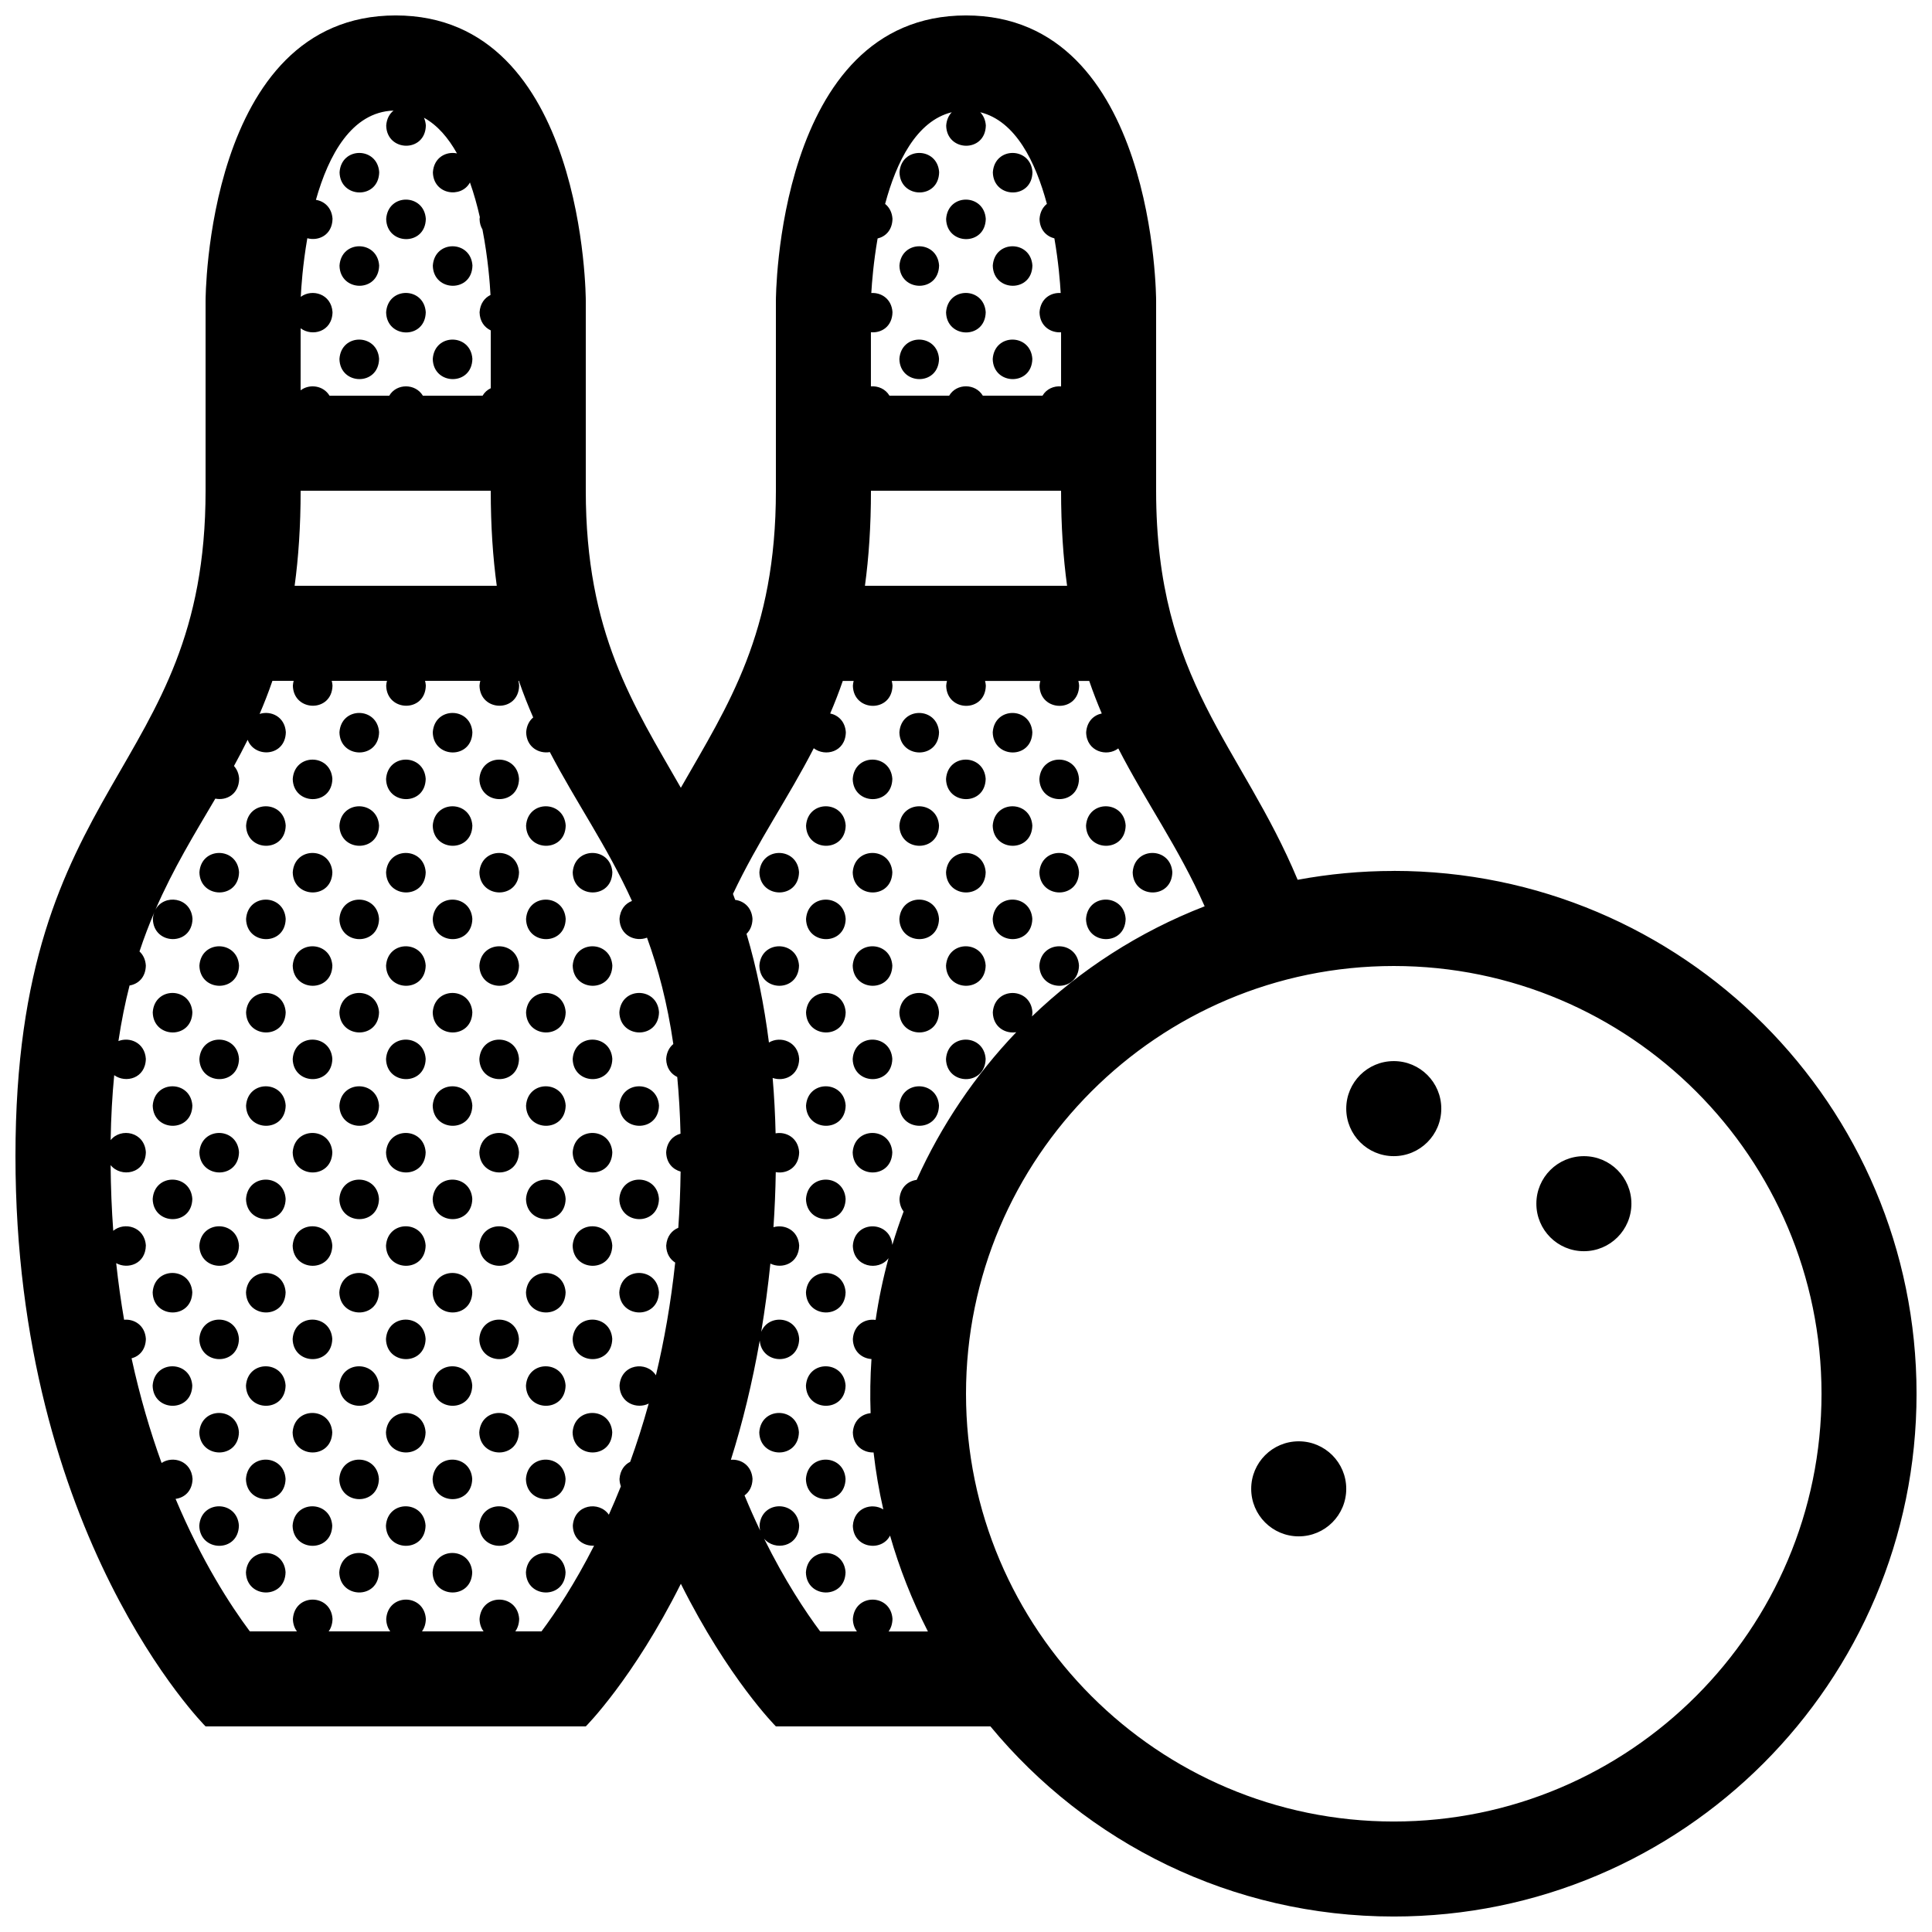 <?xml version="1.0" encoding="UTF-8"?>
<!-- Uploaded to: ICON Repo, www.svgrepo.com, Generator: ICON Repo Mixer Tools -->
<svg width="800px" height="800px" version="1.1" viewBox="144 144 512 512" xmlns="http://www.w3.org/2000/svg">
 <defs>
  <clipPath id="a">
   <path d="m148.09 148.09h503.81v503.81h-503.81z"/>
  </clipPath>
 </defs>
 <g clip-path="url(#a)">
  <path d="m513.36 374.81c-8.699 0-17.211 0.812-25.469 2.344-14.926-35.777-37.508-52.504-37.508-103.11v-50.383s0-75.57-50.383-75.57c-50.379 0-50.379 75.57-50.379 75.57v50.383c0 37.785-12.594 56.684-25.191 78.727-12.594-22.043-25.191-40.934-25.191-78.727v-50.383s0-75.57-50.383-75.57c-50.375 0-50.375 75.57-50.375 75.57v50.383c0 75.57-50.383 75.57-50.383 176.33 0 100.76 50.383 151.14 50.383 151.14h100.76s12.594-12.602 25.195-37.797c12.59 25.184 25.184 37.797 25.184 37.797h56.855c25.418 30.77 63.859 50.383 106.88 50.383 76.52 0 138.55-62.035 138.55-138.55 0-76.516-62.027-138.55-138.55-138.55zm-289.69-143.81c3.027 2.281 8.348 0.961 8.453-4.273-0.316-4.887-5.43-6.281-8.414-4.066 0.109-2.379 0.504-8.434 1.734-15.527 2.973 0.816 6.602-0.832 6.68-5.144-0.195-2.996-2.195-4.68-4.402-5.027 3.356-11.875 9.473-23.281 20.57-23.66-1.055 0.852-1.82 2.168-1.941 3.984 0.145 6.996 10.363 7.234 10.504-0.035-0.055-0.77-0.23-1.449-0.5-2.051 3.598 1.984 6.465 5.359 8.75 9.453-2.824-0.602-6.117 1.027-6.383 5.004 0.125 5.953 7.523 6.992 9.82 2.695 1.062 2.996 1.926 6.121 2.621 9.184-0.02 0.168-0.059 0.316-0.074 0.488 0.023 1.109 0.316 2.019 0.766 2.793 1.48 7.613 1.98 14.402 2.133 17.355-1.535 0.746-2.742 2.258-2.898 4.59 0.055 2.43 1.328 4.027 2.969 4.797v15.324c-0.875 0.406-1.633 1.066-2.176 1.98l-15.816 0.004c-1.961-3.281-6.961-3.332-8.918 0h-15.82c-1.617-2.715-5.309-3.219-7.664-1.43l0.004-16.438zm0 43.047h50.383c0 9.387 0.57 17.703 1.594 25.191h-53.566c1.016-7.488 1.59-15.805 1.59-25.191zm100.09 195.33c-1.684 0.68-3.043 2.242-3.211 4.731 0.039 2.137 1.031 3.637 2.383 4.488-1.152 10.809-2.926 20.758-5.109 29.875-2.434-3.879-9.262-3.059-9.645 2.742 0.102 4.66 4.656 6.301 7.734 4.746-1.516 5.488-3.168 10.617-4.906 15.434-1.5 0.75-2.676 2.258-2.832 4.555 0.016 0.727 0.156 1.355 0.363 1.934-1.043 2.625-2.109 5.133-3.188 7.527-2.519-3.691-9.16-2.82-9.547 2.902 0.082 3.672 2.922 5.461 5.633 5.305-5.129 10.113-10.172 17.68-13.938 22.719h-6.941c0.613-0.848 0.996-1.949 1.027-3.32-0.438-6.746-10.039-6.871-10.504 0.031 0.031 1.355 0.438 2.449 1.078 3.289h-16.332c0.609-0.848 1.004-1.949 1.027-3.32-0.438-6.746-10.039-6.871-10.504 0.031 0.031 1.355 0.441 2.449 1.074 3.289h-16.328c0.613-0.848 0.996-1.949 1.027-3.32-0.438-6.746-10.039-6.871-10.504 0.031 0.031 1.355 0.438 2.449 1.078 3.289h-12.484c-5.16-6.918-12.734-18.602-19.684-35.121 2.312-0.293 4.43-2.023 4.5-5.305-0.316-4.777-5.203-6.219-8.207-4.211-2.992-8.254-5.727-17.492-7.957-27.73 2.019-0.527 3.734-2.223 3.793-5.16-0.238-3.613-3.094-5.309-5.773-5.062-0.828-4.805-1.531-9.805-2.094-15 3.078 1.707 7.766 0.238 7.863-4.676-0.324-5.004-5.699-6.359-8.641-3.898-0.414-5.586-0.648-11.402-0.699-17.41 2.707 3.387 9.219 2.383 9.34-3.422-0.352-5.43-6.648-6.566-9.332-3.195 0.105-6.16 0.422-11.879 0.945-17.215 3.043 2.207 8.281 0.875 8.383-4.328-0.281-4.301-4.281-5.894-7.266-4.711 0.789-5.289 1.785-10.176 2.949-14.73 2.242-0.359 4.258-2.098 4.316-5.289-0.105-1.637-0.754-2.875-1.684-3.727 1.219-3.688 2.555-7.16 3.965-10.461-0.215 0.555-0.371 1.152-0.418 1.848 0.141 6.996 10.359 7.238 10.504-0.031-0.383-5.824-7.582-6.707-9.84-2.394 4.762-10.992 10.402-20.141 15.887-29.469 2.891 0.59 6.231-1.109 6.312-5.246-0.09-1.445-0.621-2.562-1.371-3.402 1.238-2.262 2.453-4.566 3.629-6.941 1.848 4.949 9.992 4.465 10.117-2.023-0.266-4.144-4-5.785-6.949-4.828 1.199-2.797 2.344-5.707 3.394-8.777h5.629c-0.105 0.395-0.176 0.816-0.211 1.27 0.145 6.996 10.363 7.234 10.504-0.031-0.031-0.441-0.102-0.855-0.207-1.238h14.645c-0.105 0.395-0.18 0.816-0.211 1.27 0.145 6.996 10.363 7.234 10.504-0.031-0.031-0.441-0.105-0.855-0.203-1.238h14.641c-0.105 0.395-0.176 0.816-0.211 1.27 0.145 6.996 10.363 7.234 10.504-0.031-0.031-0.441-0.102-0.855-0.207-1.238h0.137c1.168 3.406 2.445 6.621 3.797 9.703-1.02 0.852-1.75 2.156-1.863 3.93 0.086 3.961 3.391 5.754 6.273 5.246 6.996 13.406 15.133 24.859 21.766 39.453-1.734 0.656-3.141 2.238-3.305 4.777 0.09 4.438 4.231 6.144 7.289 4.953 2.953 8.117 5.391 17.301 6.973 28.191-1.031 0.852-1.777 2.16-1.895 3.953 0.051 2.418 1.309 4.012 2.938 4.781 0.441 4.699 0.742 9.699 0.867 15.023-1.953 0.527-3.621 2.152-3.805 4.926 0.059 2.852 1.789 4.555 3.828 5.117-0.066 5.125-0.273 10.098-0.613 14.906zm51.051-237.33c2.734 0.25 5.633-1.473 5.707-5.32-0.227-3.535-2.984-5.238-5.613-5.074 0.16-2.832 0.594-8.242 1.668-14.461 2.086-0.484 3.883-2.188 3.945-5.199-0.117-1.793-0.887-3.102-1.953-3.953 2.969-11.055 8.262-21.977 17.66-24.297-0.801 0.848-1.367 2.012-1.477 3.547 0.145 6.996 10.363 7.234 10.508-0.035-0.102-1.512-0.68-2.672-1.484-3.512 9.402 2.312 14.691 13.234 17.664 24.285-1.062 0.852-1.828 2.172-1.949 3.996 0.059 2.902 1.848 4.621 3.934 5.144 1.082 6.231 1.516 11.656 1.672 14.484-2.625-0.18-5.371 1.484-5.606 5.106 0.074 3.703 2.973 5.492 5.707 5.297v14.344c-1.898-0.16-3.856 0.648-4.922 2.457h-15.816c-1.953-3.281-6.957-3.332-8.918 0h-15.82c-1.062-1.785-3.019-2.613-4.918-2.465v-14.344zm0 42.004h50.383c0 9.387 0.57 17.703 1.594 25.191h-53.57c1.02-7.488 1.594-15.805 1.594-25.191zm4.68 302.29c0.613-0.848 0.996-1.949 1.027-3.32-0.438-6.746-10.039-6.871-10.5 0.031 0.023 1.355 0.434 2.449 1.074 3.289h-9.738c-3.981-5.34-9.402-13.539-14.863-24.59 2.731 3.324 9.18 2.301 9.297-3.465-0.438-6.746-10.039-6.879-10.504 0.031 0.012 0.465 0.07 0.898 0.168 1.301-1.395-2.91-2.785-6.031-4.144-9.32 1.211-0.871 2.082-2.312 2.121-4.379-0.238-3.594-3.062-5.289-5.734-5.062 3.094-9.801 5.684-20.465 7.644-31.594 0.543 6.574 10.312 6.672 10.453-0.441-0.387-6.047-8.125-6.762-10.062-1.875 0.988-5.926 1.805-11.965 2.43-18.082 3.074 1.516 7.535 0.012 7.633-4.781-0.266-4.086-3.891-5.727-6.816-4.863 0.328-4.856 0.535-9.73 0.609-14.594 2.863 0.523 6.125-1.188 6.203-5.273-0.25-3.828-3.445-5.516-6.246-5.008-0.109-4.934-0.371-9.828-0.781-14.68 3.027 1.055 6.941-0.559 7.031-5.047-0.301-4.672-5.004-6.16-8.016-4.344-1.27-10.012-3.231-19.703-5.941-28.805 0.926-0.891 1.551-2.203 1.586-3.949-0.203-3.078-2.312-4.762-4.59-5.043-0.195-0.523-0.379-1.059-0.586-1.582 6.641-14.07 14.609-25.336 21.41-38.602 3.023 2.328 8.395 1.023 8.5-4.242-0.188-2.875-2.047-4.539-4.144-4.973 1.18-2.754 2.301-5.613 3.336-8.629h2.883c-0.105 0.395-0.176 0.816-0.207 1.27 0.145 6.996 10.359 7.234 10.5-0.031-0.031-0.441-0.102-0.855-0.203-1.238h14.641c-0.105 0.395-0.18 0.816-0.211 1.27 0.145 6.996 10.363 7.234 10.508-0.031-0.031-0.441-0.105-0.855-0.207-1.238h14.641c-0.105 0.395-0.176 0.816-0.207 1.27 0.141 6.996 10.359 7.234 10.5-0.031-0.031-0.441-0.102-0.855-0.203-1.238h2.875c1.031 3.012 2.152 5.875 3.324 8.625-2.09 0.422-3.941 2.074-4.137 5.012 0.105 5.074 5.508 6.574 8.516 4.246 7.32 14.258 15.98 26.219 22.887 41.84-17.477 6.781-32.883 16.816-45.758 29.18 0.066-0.348 0.109-0.711 0.117-1.102-0.434-6.746-10.035-6.871-10.5 0.035 0.086 3.93 3.352 5.727 6.219 5.254-10.992 11.496-19.91 24.758-26.398 39.137-2.258 0.289-4.336 1.953-4.551 5.078 0.031 1.367 0.449 2.465 1.094 3.305-1.094 2.91-2.09 5.856-2.988 8.836-0.613-6.543-10.016-6.613-10.469 0.227 0.117 5.664 6.828 6.891 9.457 3.301-1.457 5.367-2.609 10.832-3.414 16.367-2.75-0.402-5.789 1.25-6.039 5.066 0.07 3.352 2.449 5.133 4.934 5.301-0.324 4.746-0.402 9.539-0.227 14.344-2.324 0.223-4.5 1.895-4.707 5.094 0.074 3.606 2.828 5.394 5.492 5.316 0.57 5.031 1.426 10.07 2.578 15.094-3.004-1.875-7.754-0.484-8.07 4.324 0.121 5.992 7.629 7.008 9.859 2.609 2.449 8.57 5.773 17.078 10.035 25.418l-10.418-0.004zm133.87 50.379c-62.512 0-113.36-50.848-113.36-113.36 0-62.508 50.844-113.36 113.36-113.36 62.504 0 113.36 50.848 113.36 113.36 0 62.508-50.852 113.36-113.36 113.36zm-12.594-88.164c0 6.961-5.637 12.594-12.594 12.594-6.969 0-12.594-5.633-12.594-12.594s5.629-12.594 12.594-12.594c6.953-0.004 12.594 5.629 12.594 12.594zm25.188-100.76c0 6.961-5.633 12.594-12.594 12.594-6.961 0-12.594-5.633-12.594-12.594 0-6.961 5.633-12.594 12.594-12.594 6.961-0.004 12.594 5.629 12.594 12.594zm50.383 25.191c0 6.961-5.637 12.594-12.594 12.594-6.969 0-12.594-5.633-12.594-12.594 0-6.961 5.629-12.594 12.594-12.594 6.957-0.004 12.594 5.629 12.594 12.594zm-342.35-273.32c0.457-6.906 10.062-6.777 10.504-0.031-0.148 7.269-10.363 7.027-10.504 0.031zm148.39 0c0.465-6.906 10.066-6.777 10.504-0.031-0.141 7.269-10.355 7.027-10.504 0.031zm24.734 0c0.465-6.906 10.066-6.777 10.5-0.031-0.137 7.269-10.355 7.027-10.5 0.031zm-160.77 12.367c0.465-6.906 10.066-6.777 10.504-0.031-0.141 7.266-10.359 7.027-10.504 0.031zm148.39 0c0.465-6.906 10.066-6.777 10.508-0.031-0.145 7.266-10.359 7.027-10.508 0.031zm-160.76 12.367c0.457-6.906 10.062-6.781 10.504-0.035-0.148 7.269-10.363 7.027-10.504 0.035zm24.73 0c0.465-6.906 10.066-6.781 10.5-0.035-0.137 7.269-10.355 7.027-10.5 0.035zm123.66 0c0.465-6.906 10.066-6.781 10.504-0.035-0.141 7.269-10.355 7.027-10.504 0.035zm24.734 0c0.465-6.906 10.066-6.781 10.5-0.035-0.137 7.269-10.355 7.027-10.5 0.035zm-160.77 12.367c0.465-6.906 10.066-6.777 10.504-0.031-0.141 7.266-10.359 7.023-10.504 0.031zm148.39 0c0.465-6.906 10.066-6.777 10.508-0.031-0.145 7.266-10.359 7.023-10.508 0.031zm-160.76 12.363c0.457-6.906 10.062-6.777 10.504-0.031-0.148 7.266-10.363 7.031-10.504 0.031zm24.73 0c0.465-6.906 10.066-6.777 10.5-0.031-0.137 7.266-10.355 7.031-10.5 0.031zm123.66 0c0.465-6.906 10.066-6.777 10.504-0.031-0.141 7.266-10.355 7.031-10.504 0.031zm24.734 0c0.465-6.906 10.066-6.777 10.5-0.031-0.137 7.266-10.355 7.031-10.5 0.031zm-162.62 98.91c-0.145 7.266-10.363 7.027-10.504 0.031 0.457-6.906 10.059-6.777 10.504-0.031zm24.727 0c-0.137 7.266-10.352 7.027-10.5 0.031 0.465-6.906 10.066-6.777 10.5-0.031zm113.16 0.035c0.465-6.906 10.066-6.777 10.504-0.031-0.141 7.266-10.355 7.023-10.504 0.031zm24.734 0c0.465-6.906 10.066-6.777 10.5-0.031-0.137 7.266-10.355 7.023-10.5 0.031zm-175 12.332c-0.141 7.266-10.359 7.027-10.504 0.031 0.465-6.902 10.066-6.777 10.504-0.031zm24.734 0c-0.141 7.266-10.359 7.027-10.504 0.031 0.461-6.902 10.066-6.777 10.504-0.031zm24.73 0c-0.141 7.266-10.359 7.027-10.504 0.031 0.465-6.902 10.066-6.777 10.504-0.031zm88.434 0.031c0.457-6.906 10.062-6.777 10.5-0.031-0.145 7.269-10.352 7.027-10.5 0.031zm24.727 0c0.465-6.906 10.066-6.777 10.508-0.031-0.145 7.269-10.359 7.027-10.508 0.031zm24.738 0c0.457-6.906 10.066-6.777 10.5-0.031-0.141 7.269-10.355 7.027-10.5 0.031zm-199.73 12.336c-0.137 7.266-10.352 7.027-10.5 0.031 0.461-6.902 10.066-6.777 10.5-0.031zm24.738 0c-0.145 7.266-10.363 7.027-10.504 0.031 0.457-6.902 10.059-6.777 10.504-0.031zm24.727 0c-0.137 7.266-10.352 7.027-10.5 0.031 0.465-6.902 10.066-6.777 10.5-0.031zm24.738 0c-0.145 7.266-10.363 7.027-10.504 0.031 0.457-6.902 10.059-6.777 10.504-0.031zm74.199 0c-0.141 7.266-10.359 7.027-10.504 0.031 0.465-6.902 10.066-6.777 10.504-0.031zm14.227 0.031c0.465-6.906 10.066-6.777 10.504-0.031-0.141 7.266-10.355 7.031-10.504 0.031zm24.734 0c0.465-6.906 10.066-6.777 10.5-0.031-0.137 7.266-10.355 7.031-10.5 0.031zm24.73 0c0.465-6.906 10.066-6.777 10.504-0.031-0.141 7.266-10.352 7.031-10.504 0.031zm-224.46 12.332c-0.137 7.266-10.352 7.027-10.5 0.035 0.457-6.906 10.066-6.773 10.5-0.035zm24.734 0c-0.141 7.266-10.359 7.027-10.504 0.035 0.465-6.906 10.066-6.773 10.504-0.035zm24.734 0c-0.141 7.266-10.359 7.027-10.504 0.035 0.461-6.906 10.066-6.773 10.504-0.035zm24.73 0c-0.141 7.266-10.359 7.027-10.504 0.035 0.465-6.906 10.066-6.773 10.504-0.035zm24.734 0c-0.141 7.266-10.359 7.027-10.504 0.035 0.461-6.906 10.062-6.773 10.504-0.035zm49.469 0c-0.141 7.266-10.359 7.027-10.504 0.035 0.457-6.906 10.066-6.773 10.504-0.035zm14.23 0.035c0.457-6.906 10.062-6.777 10.5-0.035-0.145 7.273-10.352 7.031-10.5 0.035zm24.727 0c0.465-6.906 10.066-6.777 10.508-0.035-0.145 7.273-10.359 7.031-10.508 0.035zm24.738 0c0.457-6.906 10.066-6.777 10.5-0.035-0.141 7.273-10.355 7.031-10.5 0.035zm24.727 0c0.465-6.906 10.066-6.777 10.508-0.035-0.145 7.273-10.355 7.031-10.508 0.035zm-224.46 12.34c-0.137 7.266-10.352 7.027-10.5 0.031 0.461-6.906 10.066-6.777 10.5-0.031zm24.738 0c-0.145 7.266-10.363 7.027-10.504 0.031 0.457-6.906 10.059-6.777 10.504-0.031zm24.727 0c-0.137 7.266-10.352 7.027-10.5 0.031 0.465-6.906 10.066-6.777 10.5-0.031zm24.738 0c-0.145 7.266-10.363 7.027-10.504 0.031 0.457-6.906 10.059-6.777 10.504-0.031zm74.199 0c-0.141 7.266-10.359 7.027-10.504 0.031 0.465-6.906 10.066-6.777 10.504-0.031zm14.227 0.023c0.465-6.902 10.066-6.777 10.504-0.031-0.141 7.273-10.355 7.031-10.504 0.031zm24.734 0c0.465-6.902 10.066-6.777 10.5-0.031-0.137 7.273-10.355 7.031-10.5 0.031zm24.73 0c0.465-6.902 10.066-6.777 10.504-0.031-0.141 7.273-10.352 7.031-10.504 0.031zm-224.46 12.34c-0.137 7.266-10.352 7.027-10.5 0.031 0.457-6.902 10.066-6.777 10.5-0.031zm24.734 0c-0.141 7.266-10.359 7.027-10.504 0.031 0.465-6.902 10.066-6.777 10.504-0.031zm24.734 0c-0.141 7.266-10.359 7.027-10.504 0.031 0.461-6.902 10.066-6.777 10.504-0.031zm24.73 0c-0.141 7.266-10.359 7.027-10.504 0.031 0.465-6.902 10.066-6.777 10.504-0.031zm24.734 0c-0.141 7.266-10.359 7.027-10.504 0.031 0.461-6.902 10.062-6.777 10.504-0.031zm49.469 0c-0.141 7.266-10.359 7.027-10.504 0.031 0.457-6.902 10.066-6.777 10.504-0.031zm14.23 0.031c0.457-6.906 10.062-6.777 10.5-0.031-0.145 7.266-10.352 7.027-10.5 0.031zm24.727 0c0.465-6.906 10.066-6.777 10.508-0.031-0.145 7.266-10.359 7.027-10.508 0.031zm24.738 0c0.457-6.906 10.066-6.777 10.5-0.031-0.141 7.266-10.355 7.027-10.5 0.031zm-224.46 12.336c-0.145 7.266-10.363 7.027-10.504 0.035 0.457-6.91 10.066-6.781 10.504-0.035zm24.73 0c-0.137 7.266-10.352 7.027-10.5 0.035 0.461-6.91 10.066-6.781 10.5-0.035zm24.738 0c-0.145 7.266-10.363 7.027-10.504 0.035 0.457-6.91 10.059-6.781 10.504-0.035zm24.727 0c-0.137 7.266-10.352 7.027-10.5 0.035 0.465-6.91 10.066-6.781 10.5-0.035zm24.738 0c-0.145 7.266-10.363 7.027-10.504 0.035 0.457-6.91 10.059-6.781 10.504-0.035zm24.73 0c-0.141 7.266-10.359 7.027-10.504 0.035 0.465-6.91 10.066-6.781 10.504-0.035zm49.469 0c-0.141 7.266-10.359 7.027-10.504 0.035 0.465-6.91 10.066-6.781 10.504-0.035zm14.227 0.035c0.465-6.906 10.066-6.781 10.504-0.035-0.141 7.266-10.355 7.023-10.504 0.035zm-175 12.328c-0.137 7.269-10.352 7.031-10.5 0.035 0.457-6.898 10.066-6.773 10.5-0.035zm24.734 0c-0.141 7.269-10.359 7.031-10.504 0.035 0.465-6.898 10.066-6.773 10.504-0.035zm24.734 0c-0.141 7.269-10.359 7.031-10.504 0.035 0.461-6.898 10.066-6.773 10.504-0.035zm24.73 0c-0.141 7.269-10.359 7.031-10.504 0.035 0.465-6.898 10.066-6.773 10.504-0.035zm24.734 0c-0.141 7.269-10.359 7.031-10.504 0.035 0.461-6.898 10.062-6.773 10.504-0.035zm63.699 0.039c0.457-6.902 10.062-6.777 10.5-0.035-0.145 7.269-10.352 7.027-10.5 0.035zm24.727 0c0.465-6.902 10.066-6.777 10.508-0.035-0.145 7.269-10.359 7.027-10.508 0.035zm-199.72 12.332c-0.145 7.269-10.363 7.027-10.504 0.035 0.457-6.906 10.066-6.777 10.504-0.035zm24.73 0c-0.137 7.269-10.352 7.027-10.5 0.035 0.461-6.906 10.066-6.777 10.5-0.035zm24.738 0c-0.145 7.269-10.363 7.027-10.504 0.035 0.457-6.906 10.059-6.777 10.504-0.035zm24.727 0c-0.137 7.269-10.352 7.027-10.5 0.035 0.465-6.906 10.066-6.777 10.5-0.035zm24.738 0c-0.145 7.269-10.363 7.027-10.504 0.035 0.457-6.906 10.059-6.777 10.504-0.035zm24.73 0c-0.141 7.269-10.359 7.027-10.504 0.035 0.465-6.906 10.066-6.777 10.504-0.035zm49.469 0c-0.141 7.269-10.359 7.027-10.504 0.035 0.465-6.906 10.066-6.777 10.504-0.035zm14.227 0.035c0.465-6.906 10.066-6.777 10.504-0.035-0.141 7.269-10.355 7.023-10.504 0.035zm-175 12.332c-0.137 7.266-10.352 7.027-10.5 0.031 0.457-6.902 10.066-6.777 10.5-0.031zm24.734 0c-0.141 7.266-10.359 7.027-10.504 0.031 0.465-6.902 10.066-6.777 10.504-0.031zm24.734 0c-0.141 7.266-10.359 7.027-10.504 0.031 0.461-6.902 10.066-6.777 10.504-0.031zm24.73 0c-0.141 7.266-10.359 7.027-10.504 0.031 0.465-6.902 10.066-6.777 10.504-0.031zm24.734 0c-0.141 7.266-10.359 7.027-10.504 0.031 0.461-6.902 10.062-6.777 10.504-0.031zm63.699 0.031c0.457-6.902 10.062-6.777 10.5-0.031-0.145 7.266-10.352 7.027-10.5 0.031zm-175 12.34c-0.145 7.266-10.363 7.027-10.504 0.031 0.457-6.906 10.066-6.777 10.504-0.031zm24.73 0c-0.137 7.266-10.352 7.027-10.5 0.031 0.461-6.906 10.066-6.777 10.5-0.031zm24.738 0c-0.145 7.266-10.363 7.027-10.504 0.031 0.457-6.906 10.059-6.777 10.504-0.031zm24.727 0c-0.137 7.266-10.352 7.027-10.5 0.031 0.465-6.906 10.066-6.777 10.5-0.031zm24.738 0c-0.145 7.266-10.363 7.027-10.504 0.031 0.457-6.906 10.059-6.777 10.504-0.031zm24.73 0c-0.141 7.266-10.359 7.027-10.504 0.031 0.465-6.906 10.066-6.777 10.504-0.031zm49.469 0c-0.141 7.266-10.359 7.027-10.504 0.031 0.465-6.906 10.066-6.777 10.504-0.031zm-160.77 12.363c-0.137 7.266-10.352 7.031-10.5 0.035 0.457-6.91 10.066-6.781 10.5-0.035zm24.734 0c-0.141 7.266-10.359 7.031-10.504 0.035 0.465-6.91 10.066-6.781 10.504-0.035zm24.734 0c-0.141 7.266-10.359 7.031-10.504 0.035 0.461-6.91 10.066-6.781 10.504-0.035zm24.73 0c-0.141 7.266-10.359 7.031-10.504 0.035 0.465-6.91 10.066-6.781 10.504-0.035zm24.734 0c-0.141 7.266-10.359 7.031-10.504 0.035 0.461-6.91 10.062-6.781 10.504-0.035zm-111.3 12.367c-0.145 7.266-10.363 7.031-10.504 0.035 0.457-6.906 10.066-6.781 10.504-0.035zm24.73 0c-0.137 7.266-10.352 7.031-10.5 0.035 0.461-6.906 10.066-6.781 10.5-0.035zm24.738 0c-0.145 7.266-10.363 7.031-10.504 0.035 0.457-6.906 10.059-6.781 10.504-0.035zm24.727 0c-0.137 7.266-10.352 7.031-10.5 0.035 0.465-6.906 10.066-6.781 10.5-0.035zm24.738 0c-0.145 7.266-10.363 7.031-10.504 0.035 0.457-6.906 10.059-6.781 10.504-0.035zm24.73 0c-0.141 7.266-10.359 7.031-10.504 0.035 0.465-6.906 10.066-6.781 10.504-0.035zm49.469 0c-0.141 7.266-10.359 7.031-10.504 0.035 0.465-6.906 10.066-6.781 10.504-0.035zm-160.77 12.367c-0.137 7.266-10.352 7.027-10.5 0.035 0.457-6.906 10.066-6.781 10.5-0.035zm24.734 0c-0.141 7.266-10.359 7.027-10.504 0.035 0.465-6.906 10.066-6.781 10.504-0.035zm24.734 0c-0.141 7.266-10.359 7.027-10.504 0.035 0.461-6.906 10.066-6.781 10.504-0.035zm24.73 0c-0.141 7.266-10.359 7.027-10.504 0.035 0.465-6.906 10.066-6.781 10.504-0.035zm24.734 0c-0.141 7.266-10.359 7.027-10.504 0.035 0.461-6.906 10.062-6.781 10.504-0.035zm-111.3 12.363c-0.145 7.269-10.363 7.031-10.504 0.035 0.457-6.902 10.066-6.769 10.504-0.035zm24.73 0c-0.137 7.269-10.352 7.031-10.5 0.035 0.461-6.902 10.066-6.769 10.5-0.035zm24.738 0c-0.145 7.269-10.363 7.031-10.504 0.035 0.457-6.902 10.059-6.769 10.504-0.035zm24.727 0c-0.137 7.269-10.352 7.031-10.5 0.035 0.465-6.902 10.066-6.769 10.5-0.035zm24.738 0c-0.145 7.269-10.363 7.031-10.504 0.035 0.457-6.902 10.059-6.769 10.504-0.035zm74.199 0c-0.141 7.269-10.359 7.031-10.504 0.035 0.465-6.902 10.066-6.769 10.504-0.035zm-160.77 12.371c-0.137 7.266-10.352 7.027-10.5 0.035 0.457-6.91 10.066-6.777 10.5-0.035zm24.734 0c-0.141 7.266-10.359 7.027-10.504 0.035 0.465-6.91 10.066-6.777 10.504-0.035zm24.734 0c-0.141 7.266-10.359 7.027-10.504 0.035 0.461-6.91 10.066-6.777 10.504-0.035zm24.73 0c-0.141 7.266-10.359 7.027-10.504 0.035 0.465-6.91 10.066-6.777 10.504-0.035zm24.734 0c-0.141 7.266-10.359 7.027-10.504 0.035 0.461-6.91 10.062-6.777 10.504-0.035zm49.469 0c-0.141 7.266-10.359 7.027-10.504 0.035 0.457-6.91 10.066-6.777 10.504-0.035zm-136.04 12.371c-0.137 7.266-10.352 7.027-10.5 0.035 0.461-6.91 10.066-6.781 10.5-0.035zm24.738 0c-0.145 7.266-10.363 7.027-10.504 0.035 0.457-6.91 10.059-6.781 10.504-0.035zm24.727 0c-0.137 7.266-10.352 7.027-10.5 0.035 0.465-6.91 10.066-6.781 10.5-0.035zm24.738 0c-0.145 7.266-10.363 7.027-10.504 0.035 0.457-6.91 10.059-6.781 10.504-0.035zm74.199 0c-0.141 7.266-10.359 7.027-10.504 0.035 0.465-6.91 10.066-6.781 10.504-0.035zm-160.77 12.371c-0.137 7.262-10.352 7.027-10.5 0.031 0.457-6.914 10.066-6.777 10.5-0.031zm24.734 0c-0.141 7.262-10.359 7.027-10.504 0.031 0.465-6.914 10.066-6.777 10.504-0.031zm24.734 0c-0.141 7.262-10.359 7.027-10.504 0.031 0.461-6.914 10.066-6.777 10.504-0.031zm24.73 0c-0.141 7.262-10.359 7.027-10.504 0.031 0.465-6.914 10.066-6.777 10.504-0.031zm-61.832 12.363c-0.137 7.266-10.352 7.027-10.5 0.035 0.461-6.914 10.066-6.781 10.5-0.035zm24.738 0c-0.145 7.266-10.363 7.027-10.504 0.035 0.457-6.914 10.059-6.781 10.504-0.035zm24.727 0c-0.137 7.266-10.352 7.027-10.5 0.035 0.465-6.914 10.066-6.781 10.5-0.035zm24.738 0c-0.145 7.266-10.363 7.027-10.504 0.035 0.457-6.914 10.059-6.781 10.504-0.035zm74.199 0c-0.141 7.266-10.359 7.027-10.504 0.035 0.465-6.914 10.066-6.781 10.504-0.035z"/>
 </g>
</svg>